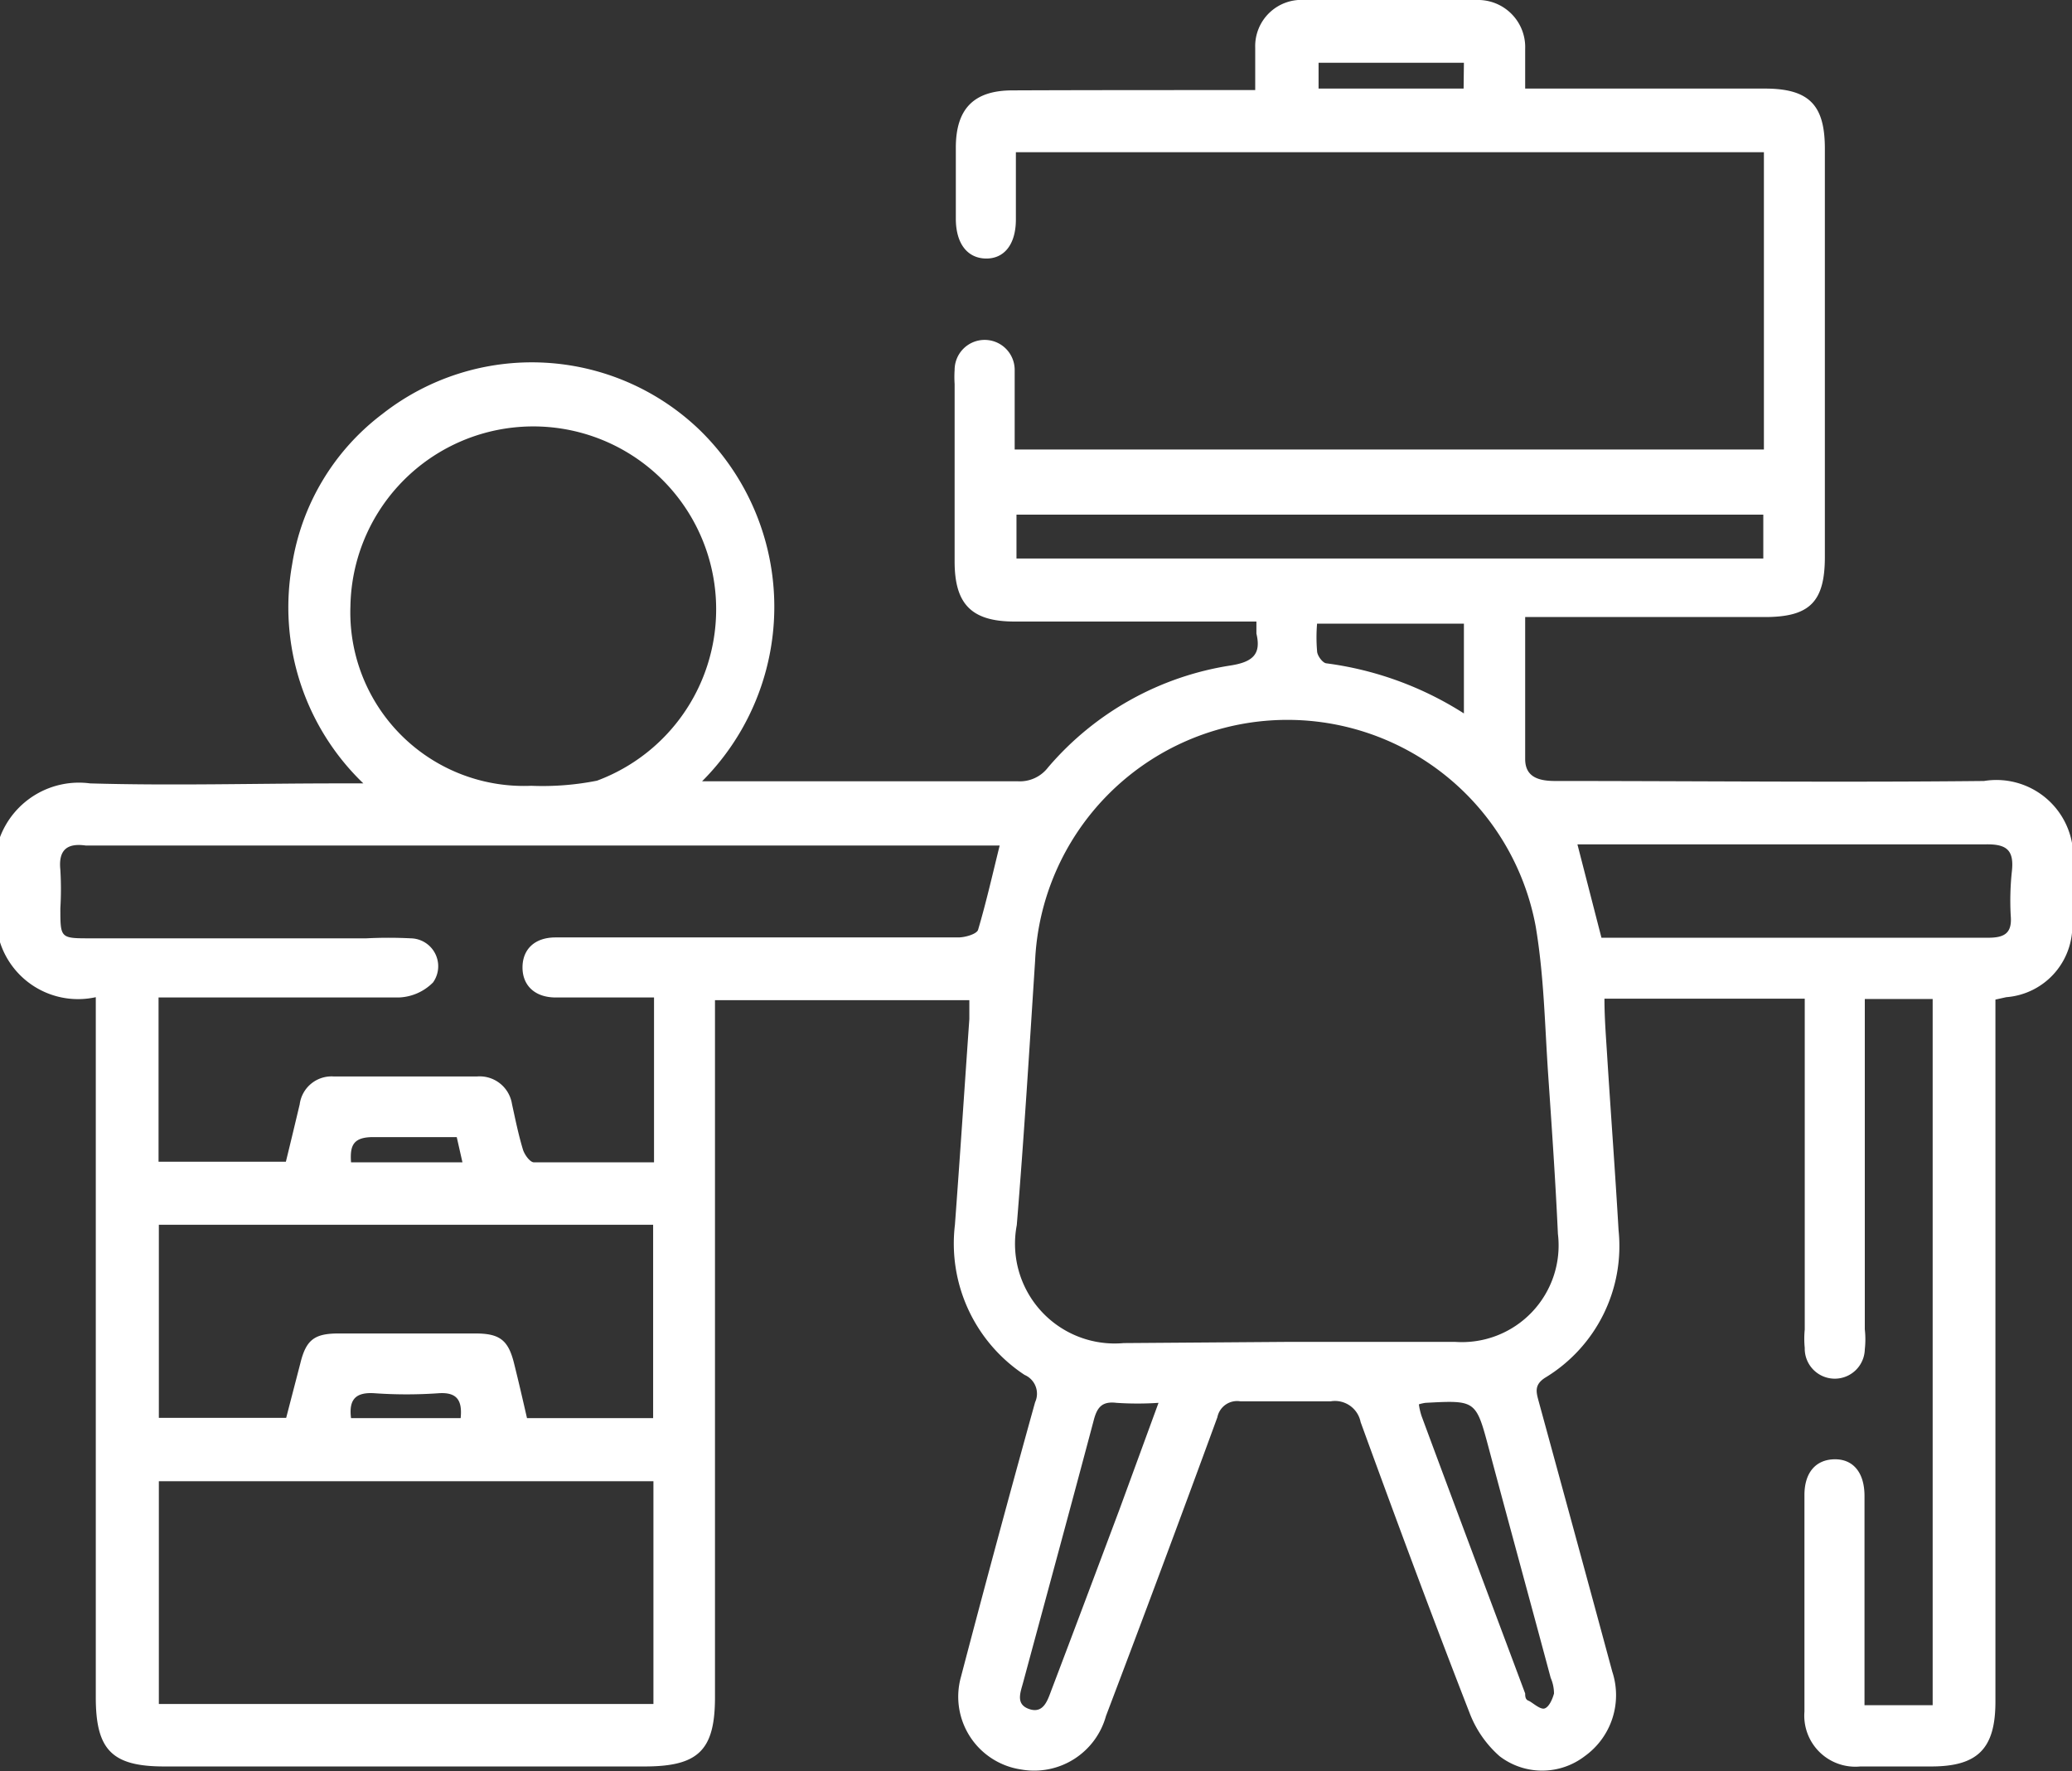 <svg xmlns="http://www.w3.org/2000/svg" viewBox="0 0 69 58.99"><rect x="0" y="0" width="69" height="58.99" fill="#333333" stroke="none"/><defs><style>.cls-1{fill:#fff;}</style></defs><g id="Layer_2" data-name="Layer 2"><g id="Layer_1-2" data-name="Layer 1"><path class="cls-1" d="M0,27.88a2.81,2.81,0,0,1,3-1.79c2.76.08,5.52,0,8.28,0h.82a8.13,8.13,0,0,1-2.37-7.3,7.8,7.8,0,0,1,3-5,8.06,8.06,0,0,1,10.59.55,8.22,8.22,0,0,1,.06,11.68l.62,0c3.3,0,6.6,0,9.9,0a1.18,1.18,0,0,0,1-.46A10,10,0,0,1,41,22.16c.74-.12,1-.39.84-1.06,0-.11,0-.22,0-.4l-.72,0H33.79c-1.43,0-2-.57-2-2V12.79a3.65,3.65,0,0,1,0-.47,1,1,0,0,1,1-1,1,1,0,0,1,1,1c0,.87,0,1.74,0,2.65H58.74V5.07H33.83V7.31c0,.83-.39,1.31-1,1.3s-1-.49-1-1.33,0-1.58,0-2.36c0-1.3.6-1.91,1.89-1.91C36.15,3,38.59,3,41,3h.8c0-.53,0-1,0-1.42A1.54,1.54,0,0,1,43.45,0c1.91,0,3.82,0,5.72,0a1.57,1.57,0,0,1,1.62,1.63c0,.42,0,.84,0,1.32l.77,0h7.21c1.48,0,2,.55,2,2v13.6c0,1.51-.52,2-2,2-2.41,0-4.81,0-7.21,0h-.77c0,1.64,0,3.19,0,4.73,0,.6.45.73,1,.73,4.76,0,9.52.05,14.28,0A2.56,2.56,0,0,1,69,29c0,.53,0,1.07,0,1.61a2.38,2.38,0,0,1-2.19,2.6l-.36.08V56.67c0,1.57-.59,2.16-2.14,2.16-.79,0-1.57,0-2.36,0A1.7,1.7,0,0,1,60.09,57c0-2.4,0-4.81,0-7.21,0-.75.38-1.18,1-1.19s1,.44,1,1.22c0,2.07,0,4.13,0,6.2v.77h2.27V33.27H62.1v11a3,3,0,0,1,0,.67,1,1,0,0,1-2-.05,3.09,3.09,0,0,1,0-.61V33.26H53.43c0,.69.06,1.38.1,2.06.12,1.88.26,3.76.37,5.65a5.12,5.12,0,0,1-2.44,4.91c-.38.24-.3.49-.22.79.82,3,1.64,6,2.45,9a2.5,2.5,0,0,1-.92,2.82,2.33,2.33,0,0,1-2.83,0,3.64,3.64,0,0,1-1-1.44c-1.25-3.21-2.45-6.45-3.63-9.69a.87.87,0,0,0-1-.69c-1,0-2,0-3,0a.67.67,0,0,0-.77.53q-1.83,5-3.71,9.95A2.48,2.48,0,0,1,34,58.93a2.45,2.45,0,0,1-2-3.08q1.2-4.58,2.47-9.15a.68.68,0,0,0-.35-.91,5.24,5.24,0,0,1-2.32-5c.17-2.28.32-4.57.48-6.85,0-.2,0-.39,0-.63H23.81V56.52c0,1.77-.55,2.31-2.34,2.31h-16c-1.74,0-2.28-.55-2.28-2.3V33.21A2.73,2.73,0,0,1,0,31.38ZM42.88,44.69c1.86,0,3.72,0,5.58,0a3.22,3.22,0,0,0,3.42-3.6c-.08-1.75-.2-3.49-.32-5.24s-.14-3.33-.42-5A8.41,8.41,0,0,0,34.47,32c-.19,2.94-.37,5.87-.61,8.8a3.32,3.32,0,0,0,3.56,3.93Q40.15,44.71,42.88,44.69Zm-37.6-6H9.52c.16-.65.31-1.28.46-1.91a1.07,1.07,0,0,1,1.13-.93h4.78a1.09,1.09,0,0,1,1.16.92c.11.5.21,1,.36,1.5.05.18.24.44.37.44,1.32,0,2.64,0,4,0V33.22c-1.12,0-2.2,0-3.27,0-.71,0-1.11-.41-1.11-1s.39-1,1.1-1c.47,0,.94,0,1.41,0,4,0,8,0,12,0,.23,0,.61-.11.66-.25.27-.91.48-1.84.72-2.81H2.93s-.05,0-.07,0c-.62-.09-.92.14-.85.81a10.92,10.92,0,0,1,0,1.28c0,1,0,1,1,1H12.2a14.62,14.62,0,0,1,1.48,0,.93.93,0,0,1,.74,1.47,1.69,1.69,0,0,1-1.14.5c-2.42,0-4.85,0-7.27,0l-.73,0ZM21.76,49.33H5.29v7.42H21.76ZM17.69,26.17A9.3,9.3,0,0,0,19.88,26a6.09,6.09,0,1,0-8.21-5.82A5.78,5.78,0,0,0,17.69,26.17Zm4.06,21.06V40.79H5.29v6.43H9.53L10,45.41c.19-.78.46-1,1.27-1,1.52,0,3,0,4.57,0,.81,0,1.09.23,1.28,1,.15.6.29,1.21.43,1.82Zm31.58-16H61.1c1.7,0,3.41,0,5.11,0,.54,0,.8-.15.75-.73A9.14,9.14,0,0,1,67,29c.07-.68-.17-.89-.86-.88-4.33,0-8.66,0-13,0-.21,0-.42,0-.61,0ZM33.85,18.6H58.72V17.14H33.85Zm4.73,28.12a10.53,10.53,0,0,1-1.4,0c-.49-.06-.65.16-.76.59-.77,2.9-1.56,5.8-2.34,8.69-.09.35-.28.76.2.92s.61-.31.74-.65c.76-2,1.51-4,2.26-6Zm8.67.05a2.23,2.23,0,0,0,.09.39c1.14,3.08,2.3,6.16,3.45,9.24,0,.08,0,.2.11.24s.38.3.53.26.27-.31.32-.5a1.31,1.31,0,0,0-.11-.52c-.68-2.54-1.38-5.09-2.06-7.64-.43-1.61-.43-1.61-2.11-1.52A1.31,1.31,0,0,0,47.25,46.77Zm1.5-23v-3H43.86a5.46,5.46,0,0,0,0,.91c0,.15.18.39.3.41A11.2,11.2,0,0,1,48.75,23.76Zm0-21.68H43.91v.86h4.83ZM15.21,37.87c-1,0-1.87,0-2.78,0-.67,0-.78.28-.74.84H15.4Zm-3.52,9.36h3.65c.06-.59-.12-.87-.73-.83a15.28,15.28,0,0,1-2.14,0C11.85,46.36,11.61,46.6,11.69,47.23Z"/></g></g></svg>